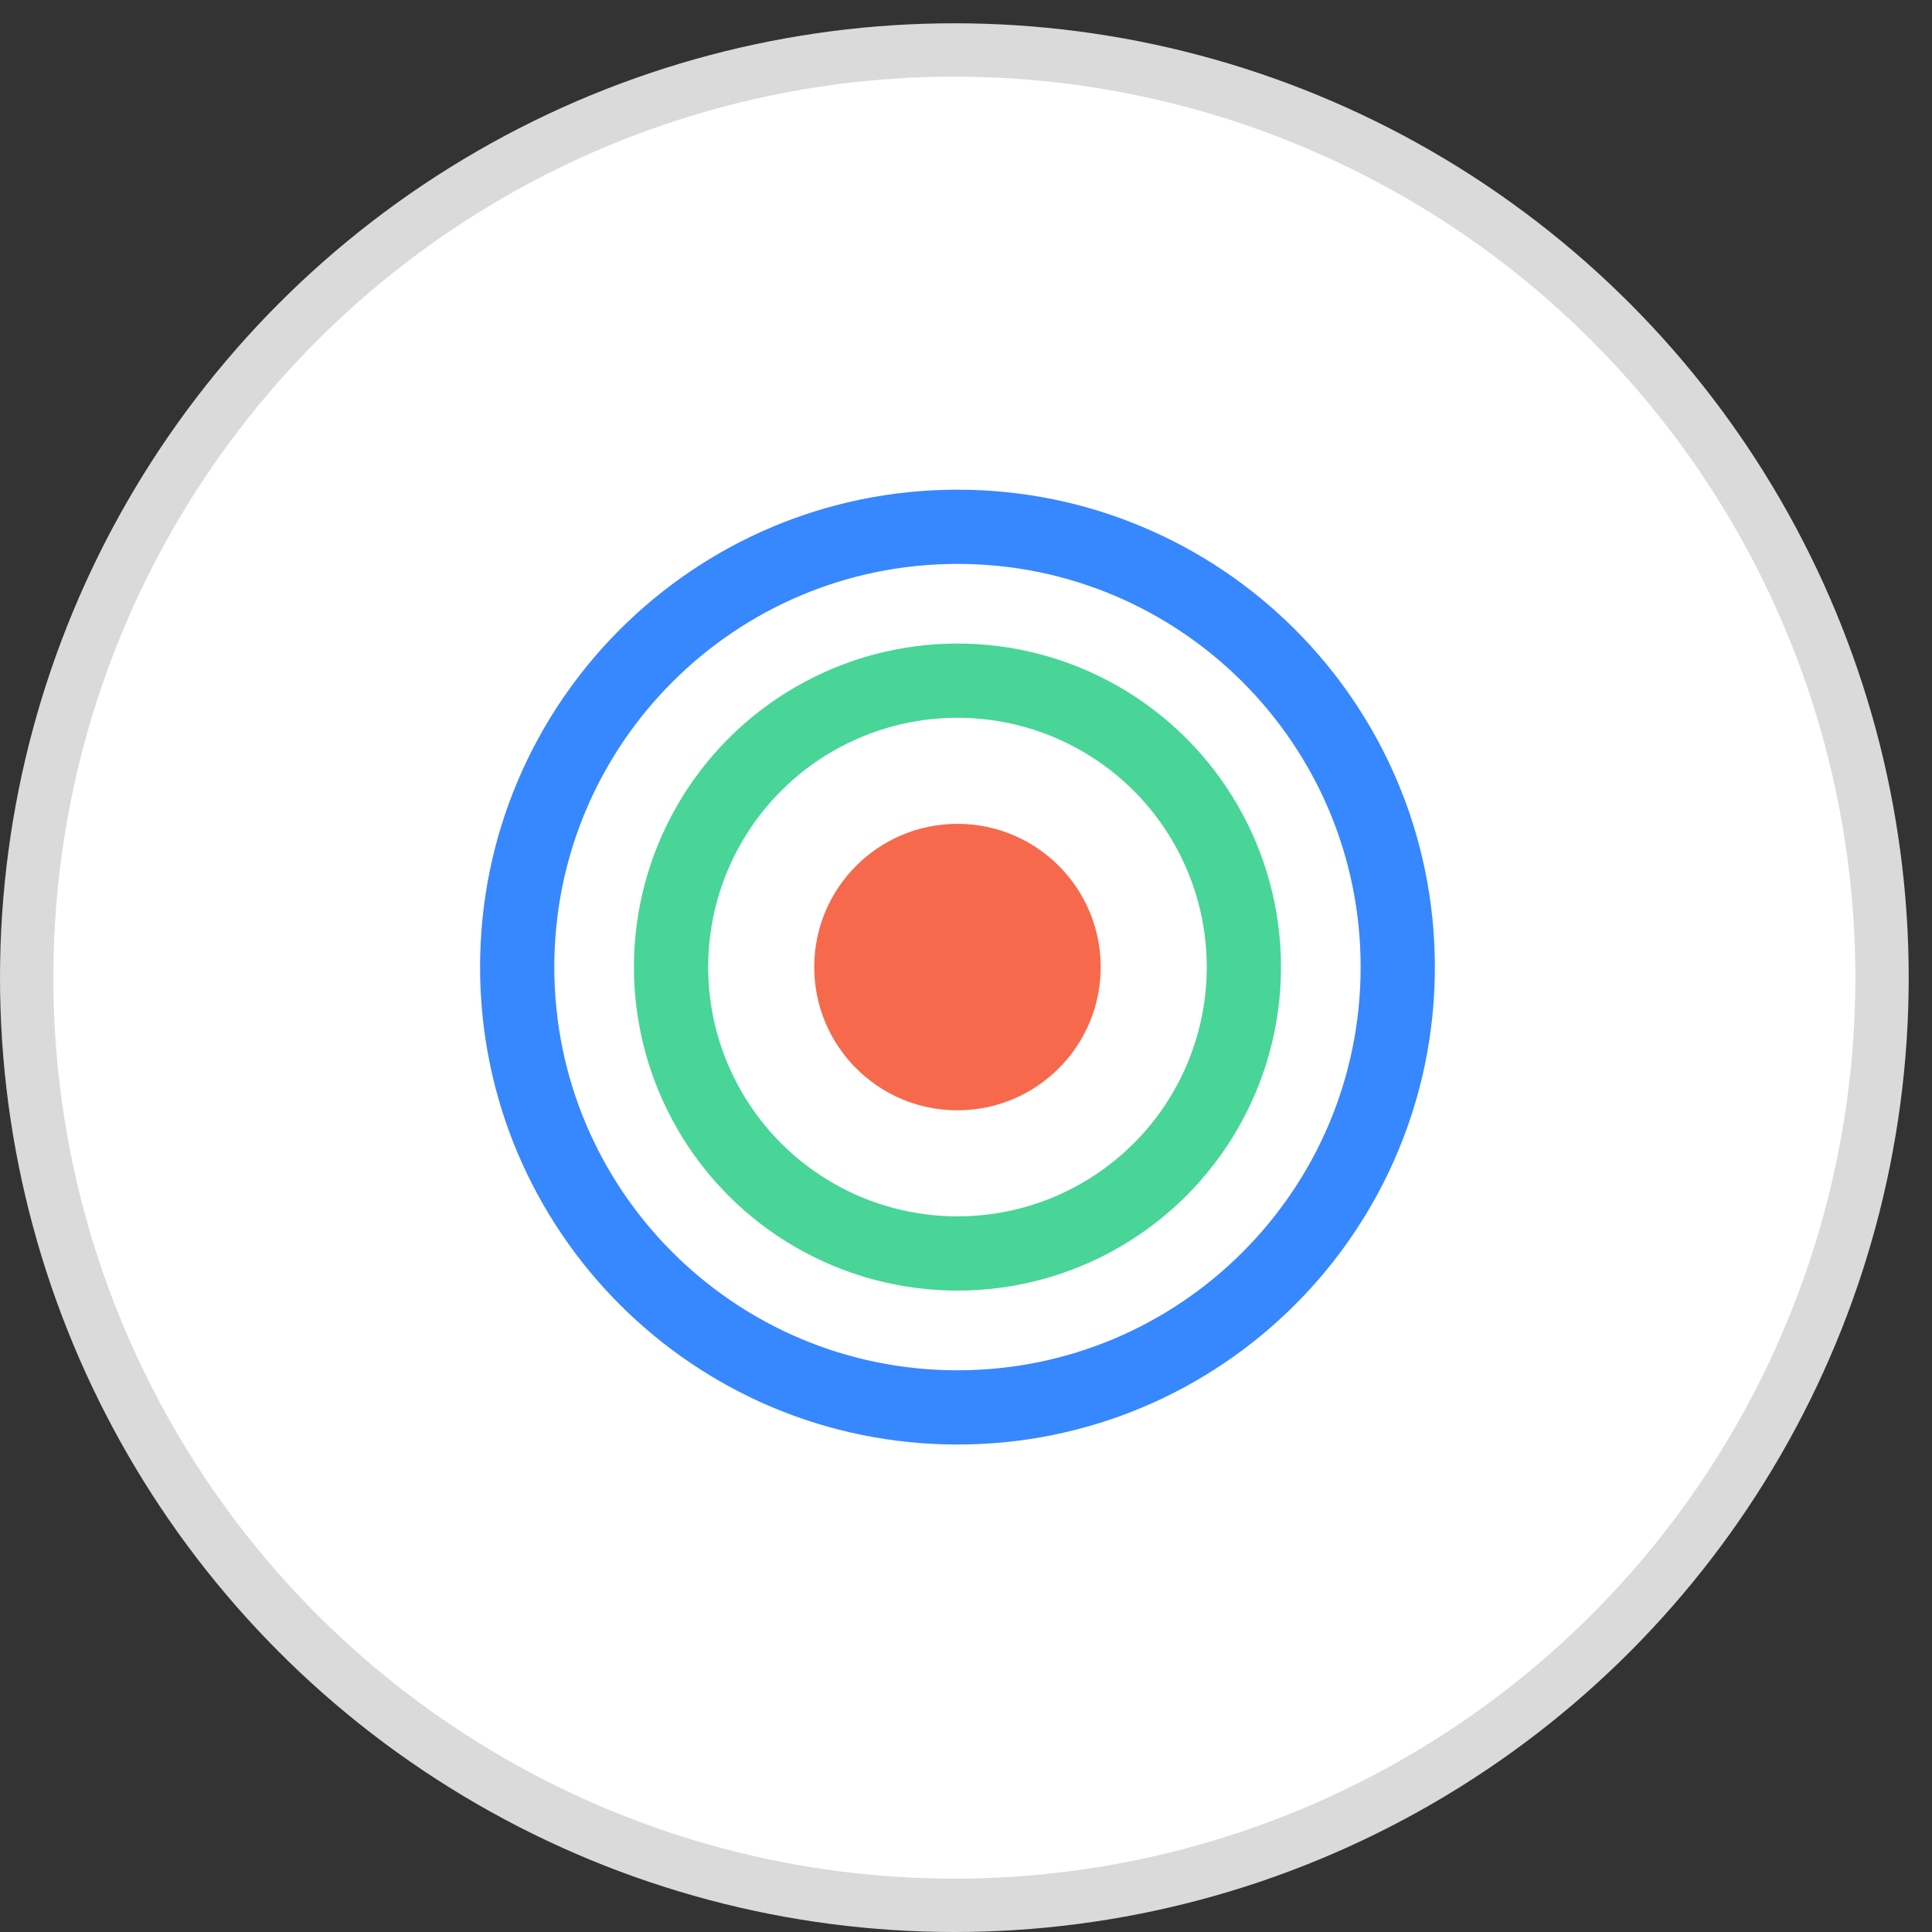 <svg width="36" height="36" viewBox="0 0 36 36" fill="none" xmlns="http://www.w3.org/2000/svg">
<rect x="0" y="0" width="36" height="36" fill="#333333" stroke="none"/>
<circle cx="17.783" cy="18.217" r="17.286" fill="white" stroke="#DADADA" stroke-width="0.994"/>
<path d="M26.045 18.02C26.045 22.552 22.372 26.225 17.841 26.225C13.31 26.225 9.637 22.552 9.637 18.02C9.637 13.489 13.31 9.816 17.841 9.816C22.372 9.816 26.045 13.489 26.045 18.02Z" stroke="#3787FF" stroke-width="1.383"/>
<circle cx="17.841" cy="18.02" r="5.337" stroke="#48D597" stroke-width="1.383"/>
<circle cx="17.841" cy="18.02" r="2.669" fill="#F7694C"/>
</svg>
